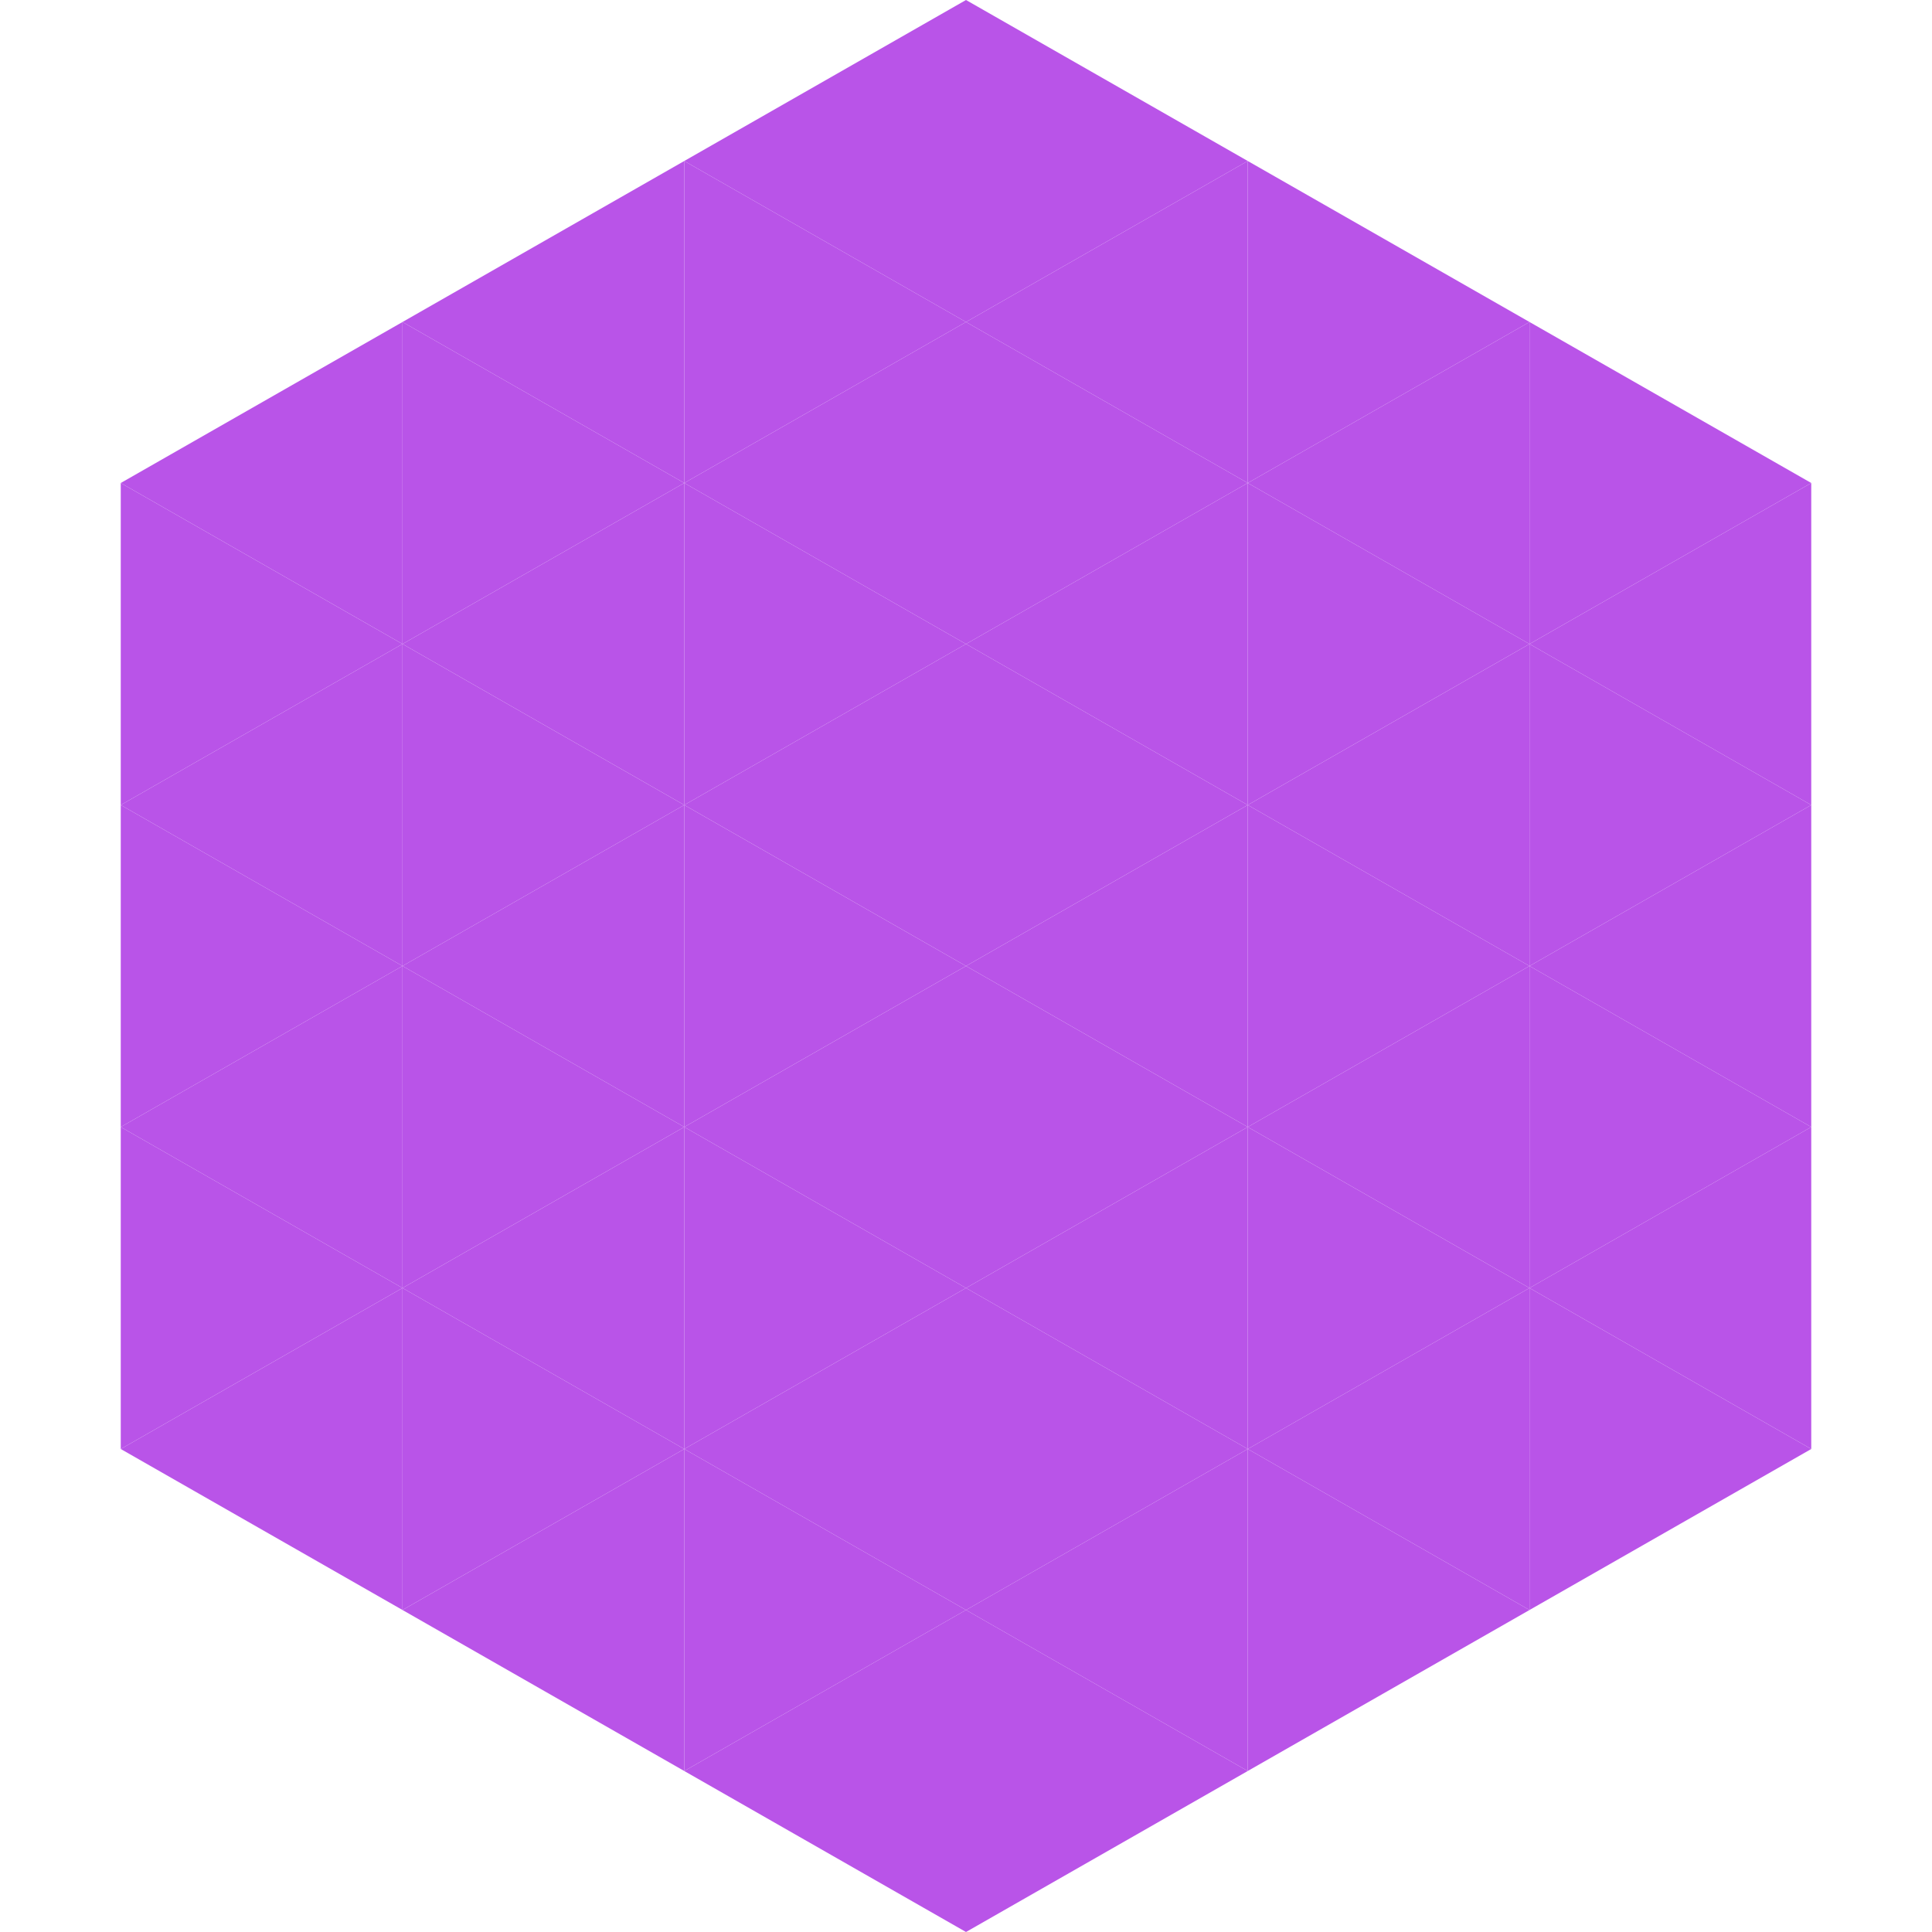 <?xml version="1.0"?>
<!-- Generated by SVGo -->
<svg width="240" height="240"
     xmlns="http://www.w3.org/2000/svg"
     xmlns:xlink="http://www.w3.org/1999/xlink">
<polygon points="50,40 15,60 50,80" style="fill:rgb(185,84,232)" />
<polygon points="190,40 225,60 190,80" style="fill:rgb(185,84,232)" />
<polygon points="15,60 50,80 15,100" style="fill:rgb(185,84,232)" />
<polygon points="225,60 190,80 225,100" style="fill:rgb(185,84,232)" />
<polygon points="50,80 15,100 50,120" style="fill:rgb(185,84,232)" />
<polygon points="190,80 225,100 190,120" style="fill:rgb(185,84,232)" />
<polygon points="15,100 50,120 15,140" style="fill:rgb(185,84,232)" />
<polygon points="225,100 190,120 225,140" style="fill:rgb(185,84,232)" />
<polygon points="50,120 15,140 50,160" style="fill:rgb(185,84,232)" />
<polygon points="190,120 225,140 190,160" style="fill:rgb(185,84,232)" />
<polygon points="15,140 50,160 15,180" style="fill:rgb(185,84,232)" />
<polygon points="225,140 190,160 225,180" style="fill:rgb(185,84,232)" />
<polygon points="50,160 15,180 50,200" style="fill:rgb(185,84,232)" />
<polygon points="190,160 225,180 190,200" style="fill:rgb(185,84,232)" />
<polygon points="15,180 50,200 15,220" style="fill:rgb(255,255,255); fill-opacity:0" />
<polygon points="225,180 190,200 225,220" style="fill:rgb(255,255,255); fill-opacity:0" />
<polygon points="50,0 85,20 50,40" style="fill:rgb(255,255,255); fill-opacity:0" />
<polygon points="190,0 155,20 190,40" style="fill:rgb(255,255,255); fill-opacity:0" />
<polygon points="85,20 50,40 85,60" style="fill:rgb(185,84,232)" />
<polygon points="155,20 190,40 155,60" style="fill:rgb(185,84,232)" />
<polygon points="50,40 85,60 50,80" style="fill:rgb(185,84,232)" />
<polygon points="190,40 155,60 190,80" style="fill:rgb(185,84,232)" />
<polygon points="85,60 50,80 85,100" style="fill:rgb(185,84,232)" />
<polygon points="155,60 190,80 155,100" style="fill:rgb(185,84,232)" />
<polygon points="50,80 85,100 50,120" style="fill:rgb(185,84,232)" />
<polygon points="190,80 155,100 190,120" style="fill:rgb(185,84,232)" />
<polygon points="85,100 50,120 85,140" style="fill:rgb(185,84,232)" />
<polygon points="155,100 190,120 155,140" style="fill:rgb(185,84,232)" />
<polygon points="50,120 85,140 50,160" style="fill:rgb(185,84,232)" />
<polygon points="190,120 155,140 190,160" style="fill:rgb(185,84,232)" />
<polygon points="85,140 50,160 85,180" style="fill:rgb(185,84,232)" />
<polygon points="155,140 190,160 155,180" style="fill:rgb(185,84,232)" />
<polygon points="50,160 85,180 50,200" style="fill:rgb(185,84,232)" />
<polygon points="190,160 155,180 190,200" style="fill:rgb(185,84,232)" />
<polygon points="85,180 50,200 85,220" style="fill:rgb(185,84,232)" />
<polygon points="155,180 190,200 155,220" style="fill:rgb(185,84,232)" />
<polygon points="120,0 85,20 120,40" style="fill:rgb(185,84,232)" />
<polygon points="120,0 155,20 120,40" style="fill:rgb(185,84,232)" />
<polygon points="85,20 120,40 85,60" style="fill:rgb(185,84,232)" />
<polygon points="155,20 120,40 155,60" style="fill:rgb(185,84,232)" />
<polygon points="120,40 85,60 120,80" style="fill:rgb(185,84,232)" />
<polygon points="120,40 155,60 120,80" style="fill:rgb(185,84,232)" />
<polygon points="85,60 120,80 85,100" style="fill:rgb(185,84,232)" />
<polygon points="155,60 120,80 155,100" style="fill:rgb(185,84,232)" />
<polygon points="120,80 85,100 120,120" style="fill:rgb(185,84,232)" />
<polygon points="120,80 155,100 120,120" style="fill:rgb(185,84,232)" />
<polygon points="85,100 120,120 85,140" style="fill:rgb(185,84,232)" />
<polygon points="155,100 120,120 155,140" style="fill:rgb(185,84,232)" />
<polygon points="120,120 85,140 120,160" style="fill:rgb(185,84,232)" />
<polygon points="120,120 155,140 120,160" style="fill:rgb(185,84,232)" />
<polygon points="85,140 120,160 85,180" style="fill:rgb(185,84,232)" />
<polygon points="155,140 120,160 155,180" style="fill:rgb(185,84,232)" />
<polygon points="120,160 85,180 120,200" style="fill:rgb(185,84,232)" />
<polygon points="120,160 155,180 120,200" style="fill:rgb(185,84,232)" />
<polygon points="85,180 120,200 85,220" style="fill:rgb(185,84,232)" />
<polygon points="155,180 120,200 155,220" style="fill:rgb(185,84,232)" />
<polygon points="120,200 85,220 120,240" style="fill:rgb(185,84,232)" />
<polygon points="120,200 155,220 120,240" style="fill:rgb(185,84,232)" />
<polygon points="85,220 120,240 85,260" style="fill:rgb(255,255,255); fill-opacity:0" />
<polygon points="155,220 120,240 155,260" style="fill:rgb(255,255,255); fill-opacity:0" />
</svg>

